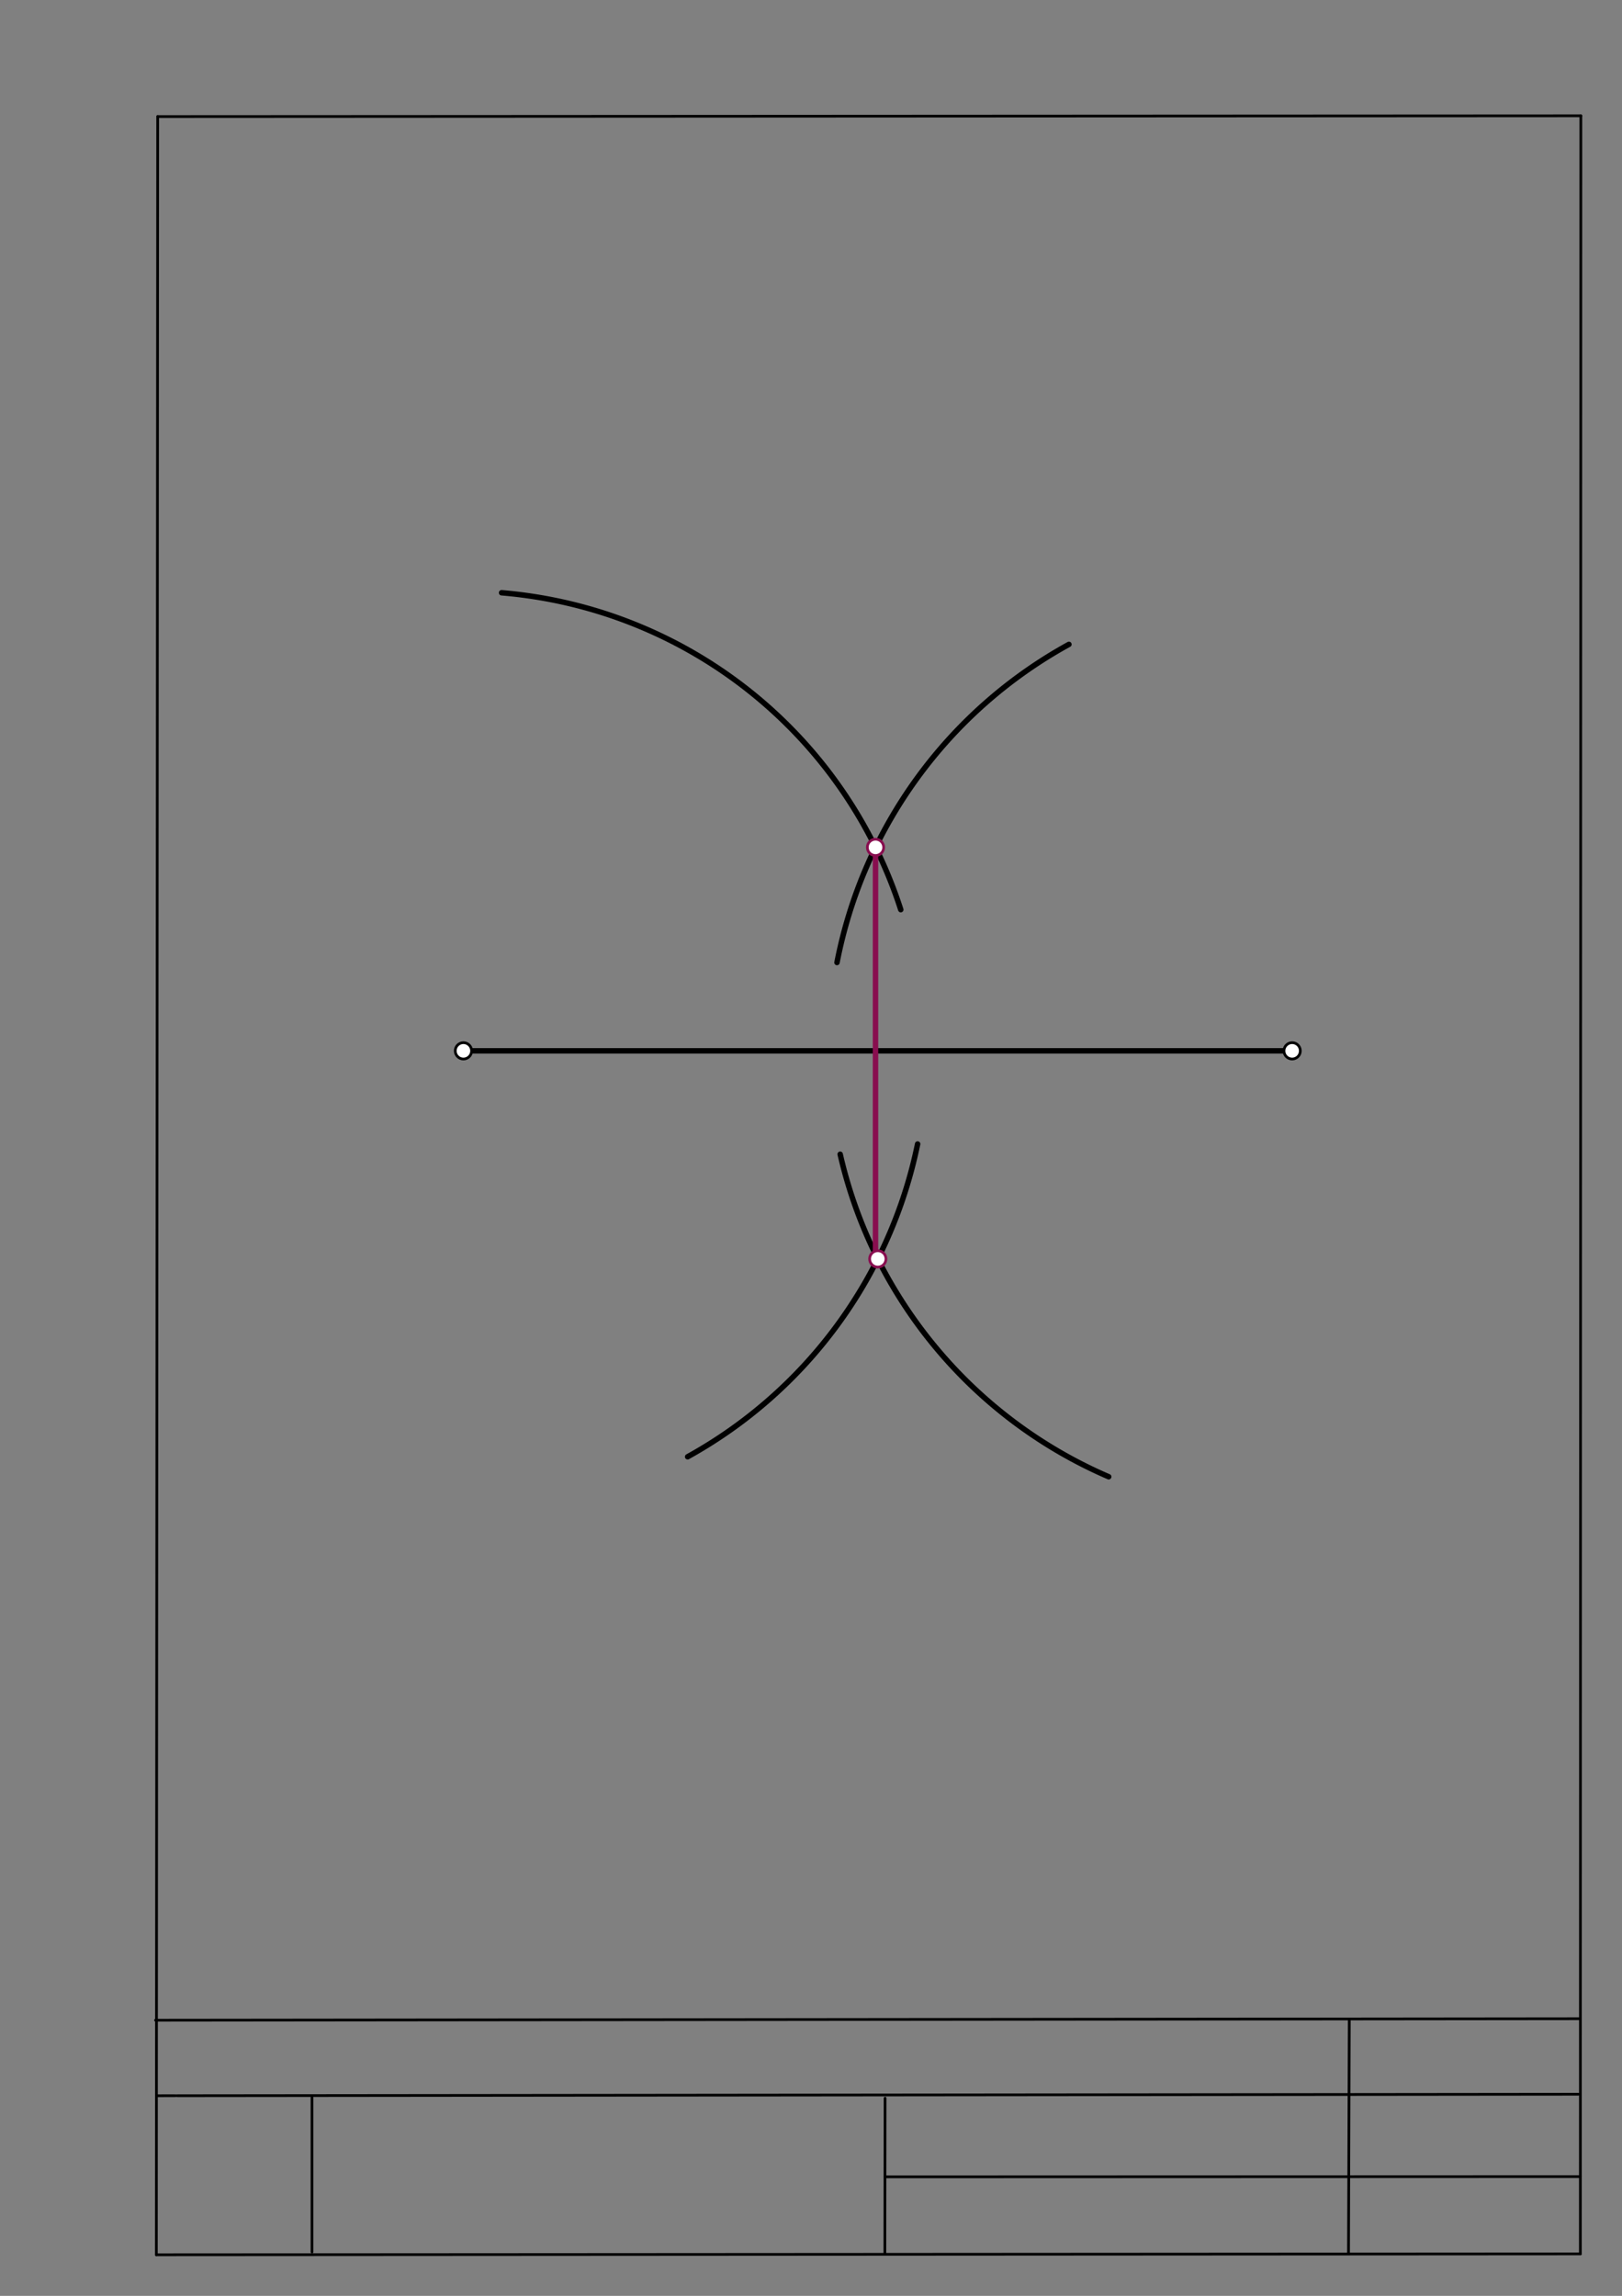 <svg xmlns="http://www.w3.org/2000/svg" class="svg--1it" height="100%" preserveAspectRatio="xMidYMid meet" viewBox="0 0 595 842" width="100%"><rect x="0" y="0" width="595" height="842" fill="#808080" stroke="none"/><defs><marker id="marker-arrow" markerHeight="16" markerUnits="userSpaceOnUse" markerWidth="24" orient="auto-start-reverse" refX="24" refY="4" viewBox="0 0 24 8"><path d="M 0 0 L 24 4 L 0 8 z" stroke="inherit"></path></marker></defs><g class="aux-layer--1FB"><g class="element--2qn"><line stroke="#bbbbbb" stroke-dasharray="none" stroke-linecap="round" stroke-width="1" x1="64.45" x2="64.8" y1="768.593" y2="768.592"></line></g></g><g class="main-layer--3Vd"><g class="element--2qn"><line stroke="#000000" stroke-dasharray="none" stroke-linecap="round" stroke-width="1" x1="57.35" x2="579.727" y1="826.927" y2="826.6"></line></g><g class="element--2qn"><line stroke="#000000" stroke-dasharray="none" stroke-linecap="round" stroke-width="1" x1="57.843" x2="579.9" y1="42.752" y2="42.47"></line></g><g class="element--2qn"><line stroke="#000000" stroke-dasharray="none" stroke-linecap="round" stroke-width="1" x1="57.843" x2="57.35" y1="42.752" y2="826.927"></line></g><g class="element--2qn"><line stroke="#000000" stroke-dasharray="none" stroke-linecap="round" stroke-width="1" x1="579.9" x2="579.727" y1="42.47" y2="826.6"></line></g><g class="element--2qn"><line stroke="#000000" stroke-dasharray="none" stroke-linecap="round" stroke-width="1" x1="57.054" x2="579.396" y1="740.9" y2="740.35"></line></g><g class="element--2qn"><line stroke="#000000" stroke-dasharray="none" stroke-linecap="round" stroke-width="1" x1="57.387" x2="578.961" y1="768.6" y2="768.051"></line></g><g class="element--2qn"><line stroke="#000000" stroke-dasharray="none" stroke-linecap="round" stroke-width="1" x1="114.45" x2="114.45" y1="825.891" y2="769.198"></line></g><g class="element--2qn"><line stroke="#000000" stroke-dasharray="none" stroke-linecap="round" stroke-width="1" x1="494.672" x2="494.954" y1="826.095" y2="741.056"></line></g><g class="element--2qn"><line stroke="#000000" stroke-dasharray="none" stroke-linecap="round" stroke-width="1" x1="324.594" x2="324.673" y1="826.207" y2="769.514"></line></g><g class="element--2qn"><line stroke="#000000" stroke-dasharray="none" stroke-linecap="round" stroke-width="1" x1="579.75" x2="324.632" y1="798.254" y2="798.347"></line></g><g class="element--2qn"><line stroke="#000000" stroke-dasharray="none" stroke-linecap="round" stroke-width="2" x1="170" x2="474" y1="385.391" y2="385.391"></line></g><g class="element--2qn"><path d="M 184 217.391 A 168.582 168.582 0 0 1 330.432 333.606" fill="none" stroke="#000000" stroke-dasharray="none" stroke-linecap="round" stroke-width="2"></path></g><g class="element--2qn"><path d="M 308.203 423.312 A 170.079 170.079 0 0 0 406.702 541.588" fill="none" stroke="#000000" stroke-dasharray="none" stroke-linecap="round" stroke-width="2"></path></g><g class="element--2qn"><path d="M 336.613 419.55 A 170.079 170.079 0 0 1 252.253 534.257" fill="none" stroke="#000000" stroke-dasharray="none" stroke-linecap="round" stroke-width="2"></path></g><g class="element--2qn"><path d="M 307.035 352.994 A 170.079 170.079 0 0 1 392.116 236.321" fill="none" stroke="#000000" stroke-dasharray="none" stroke-linecap="round" stroke-width="2"></path></g><g class="element--2qn"><line stroke="#880E4F" stroke-dasharray="none" stroke-linecap="round" stroke-width="2" x1="321.166" x2="321.166" y1="310.767" y2="461.698"></line></g><g class="element--2qn"><circle cx="170" cy="385.391" r="3" stroke="#000000" stroke-width="1" fill="#ffffff"></circle>}</g><g class="element--2qn"><circle cx="474" cy="385.391" r="3" stroke="#000000" stroke-width="1" fill="#ffffff"></circle>}</g><g class="element--2qn"><circle cx="322" cy="461.698" r="3" stroke="#880E4F" stroke-width="1" fill="#ffffff"></circle>}</g><g class="element--2qn"><circle cx="321.166" cy="310.767" r="3" stroke="#880E4F" stroke-width="1" fill="#ffffff"></circle>}</g></g><g class="snaps-layer--2PT"></g><g class="temp-layer--rAP"></g></svg>